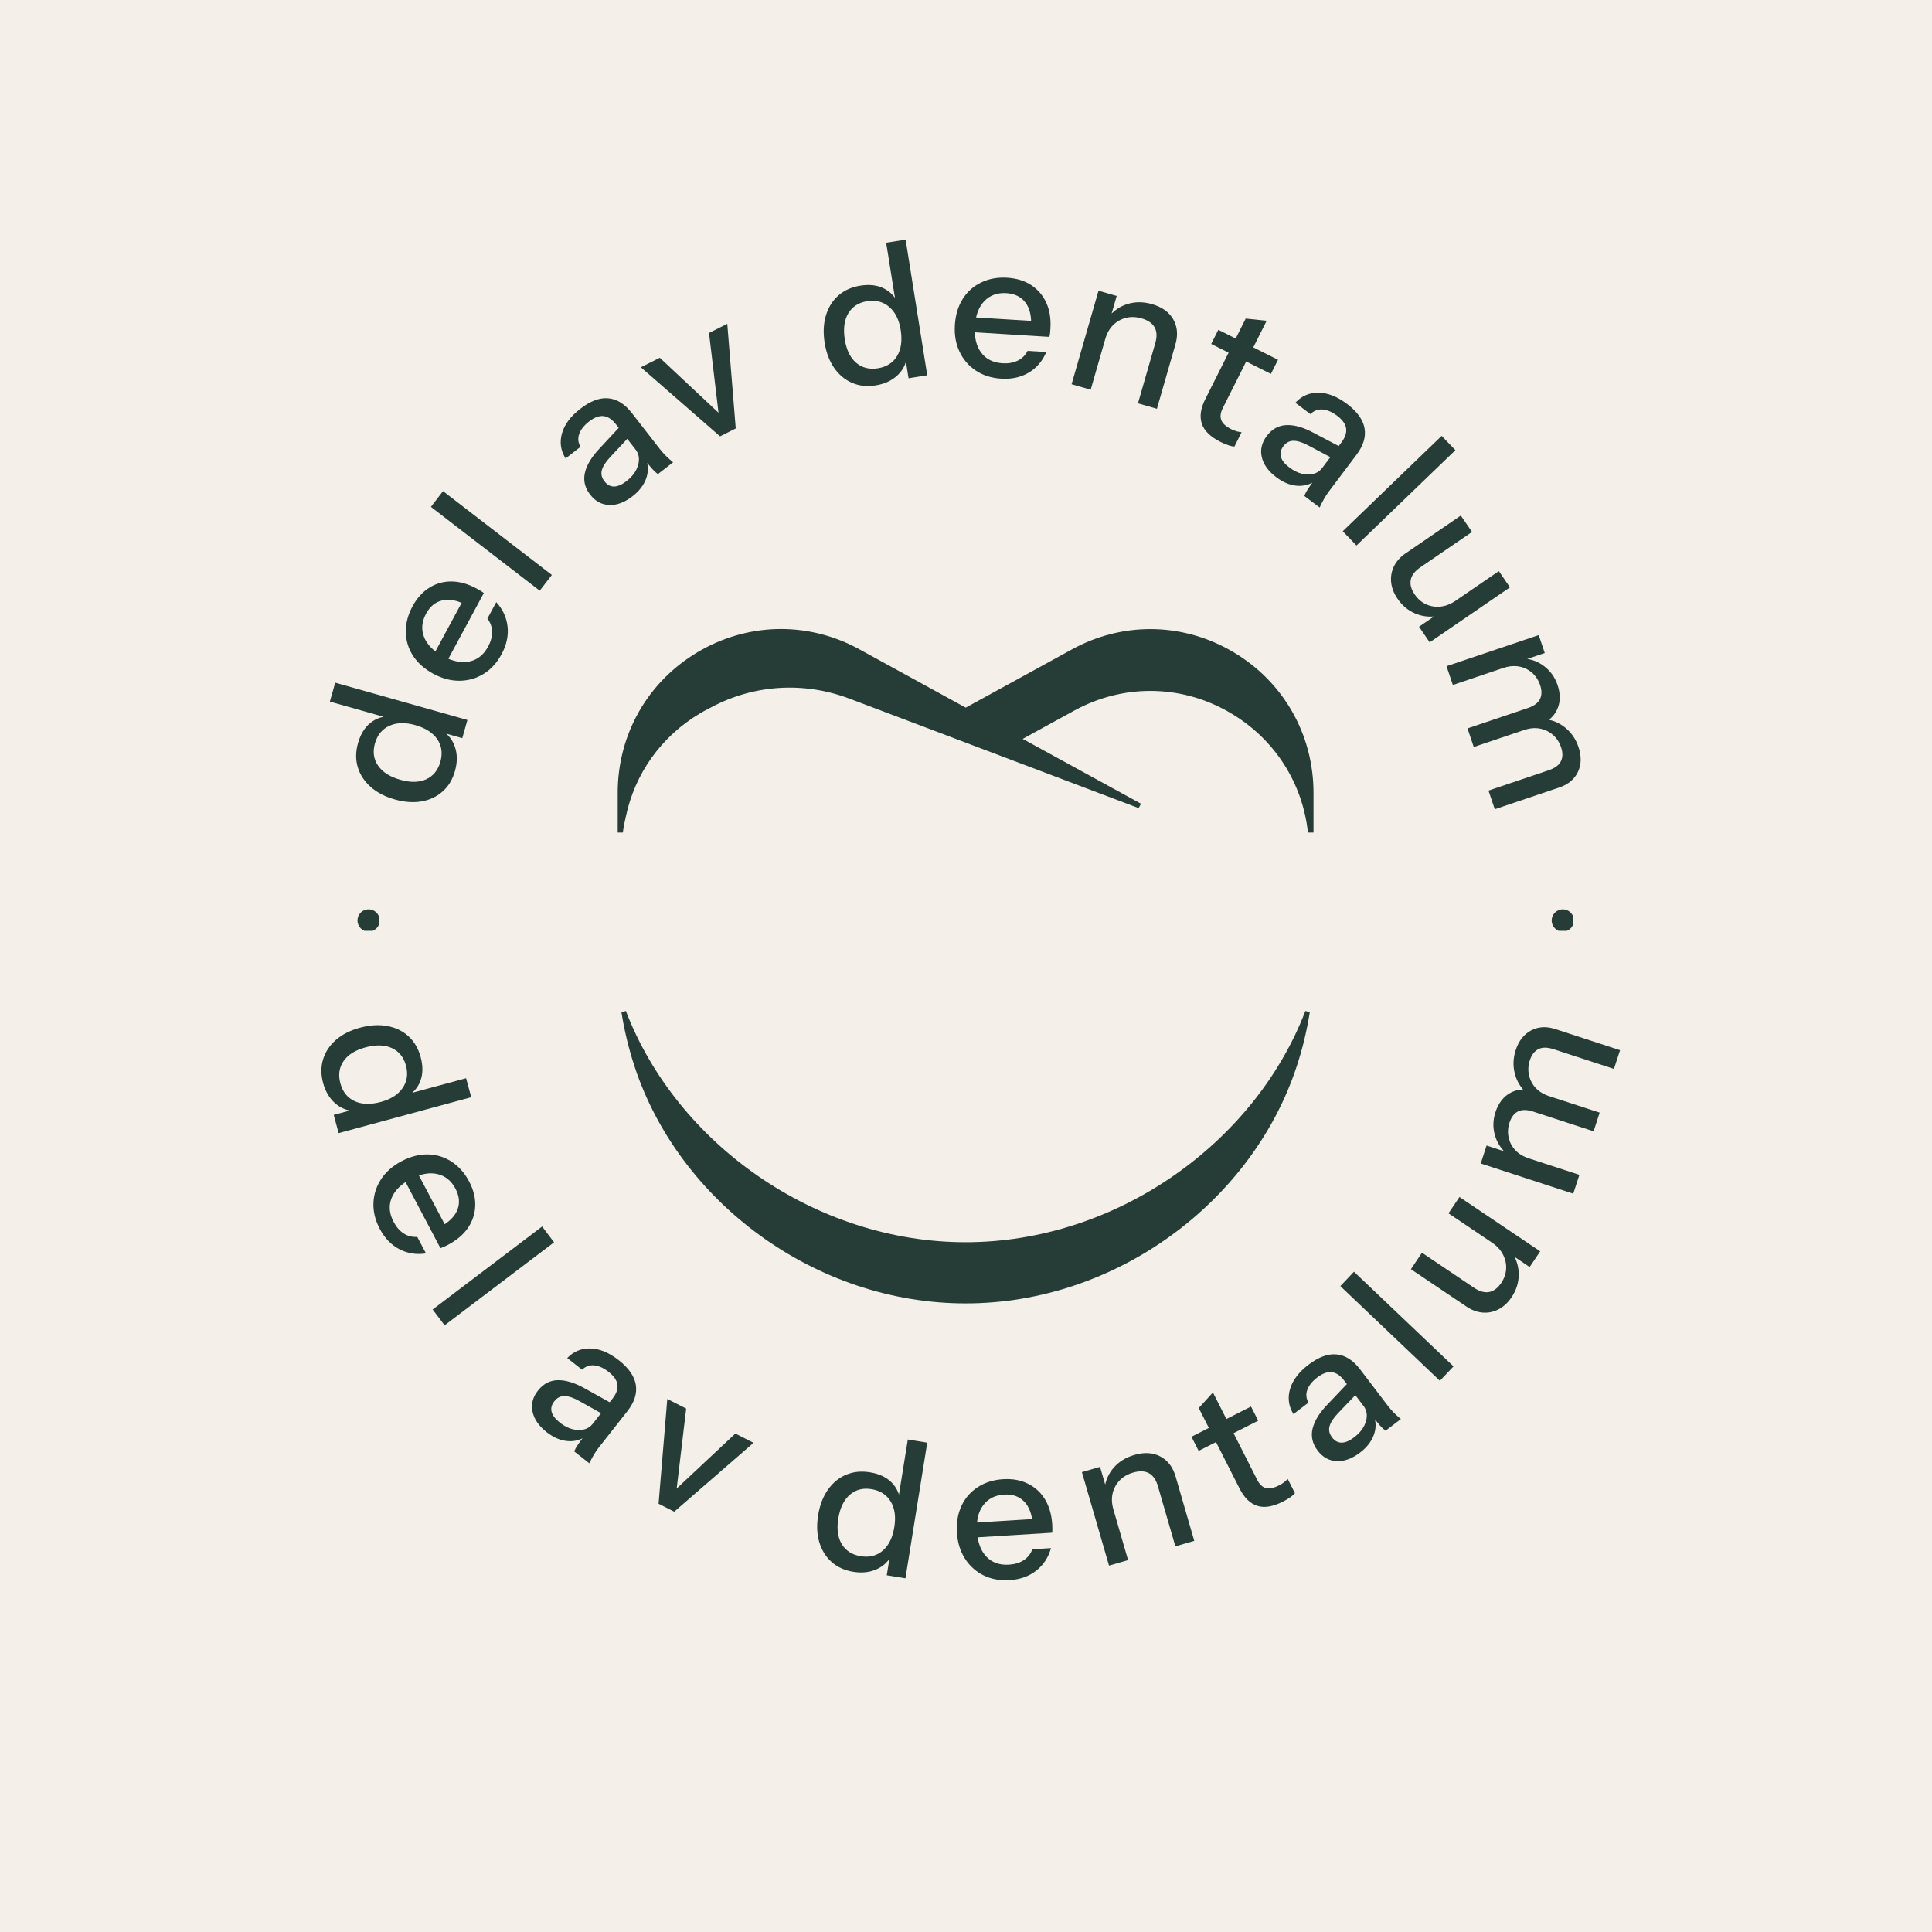 <?xml version="1.0" encoding="UTF-8"?> <svg xmlns="http://www.w3.org/2000/svg" xmlns:xlink="http://www.w3.org/1999/xlink" width="1080" zoomAndPan="magnify" viewBox="0 0 810 810" height="1080" preserveAspectRatio="xMidYMid meet" version="1.0"><defs><g></g><clipPath id="f11b6eb11c"><path d="M 258.961 263.711 L 550.711 263.711 L 550.711 350 L 258.961 350 Z M 258.961 263.711 " clip-rule="nonzero"></path></clipPath><clipPath id="2ea339b756"><path d="M 260 423 L 550 423 L 550 546.461 L 260 546.461 Z M 260 423 " clip-rule="nonzero"></path></clipPath><clipPath id="fc4f9309c2"><path d="M 650.539 381.246 L 659.539 381.246 L 659.539 390.246 L 650.539 390.246 Z M 650.539 381.246 " clip-rule="nonzero"></path></clipPath><clipPath id="d28451a88c"><path d="M 149.875 381.246 L 158.875 381.246 L 158.875 390.246 L 149.875 390.246 Z M 149.875 381.246 " clip-rule="nonzero"></path></clipPath></defs><rect x="-81" width="972" fill="#ffffff" y="-81" height="972" fill-opacity="1"></rect><rect x="-81" width="972" fill="#f4efe9" y="-81" height="972" fill-opacity="1"></rect><g clip-path="url(#f11b6eb11c)"><path fill="#253d36" d="M 294.516 272.25 C 315.113 260.918 339.543 260.832 360.266 272.211 L 404.887 296.68 L 449.41 272.262 L 451.43 271.195 C 472.414 260.551 496.832 261.332 517.148 273.434 C 538.148 285.887 550.695 307.949 550.695 332.422 L 550.695 349.059 L 548.359 349.059 C 546.125 328.25 534.434 309.918 516.152 299.074 C 496.418 287.32 472.707 286.559 452.309 296.902 L 450.348 297.941 L 428.762 309.777 L 477.516 336.504 L 478.375 336.988 L 477.375 338.797 L 356.234 292.938 C 336.824 285.578 315.875 287.062 298.074 296.594 C 297.168 297.043 296.273 297.512 295.383 298.004 L 293.527 299.062 C 277.184 308.75 266.117 324.426 262.359 342.484 C 261.84 344.645 261.422 346.848 261.105 349.059 L 258.977 349.059 L 258.977 332.328 C 258.977 307.898 271.531 285.832 292.535 273.383 Z M 294.516 272.25 " fill-opacity="1" fill-rule="nonzero"></path></g><g clip-path="url(#2ea339b756)"><path fill="#253d36" d="M 549.141 424.363 C 547.914 432.117 546.074 439.73 543.664 447.043 C 525.027 503.793 468 546.461 404.84 546.461 C 341.68 546.461 284.652 503.789 266.008 447.039 L 266.012 447.039 C 263.605 439.73 261.766 432.117 260.535 424.363 L 262.395 423.855 C 283.77 479.59 342.004 520.809 404.84 520.809 C 467.672 520.809 525.91 479.594 547.285 423.855 Z M 549.141 424.363 " fill-opacity="1" fill-rule="nonzero"></path></g><g fill="#253d36" fill-opacity="1"><g transform="translate(184.232, 343.435)"><g><path d="M 9.578 -33.953 L 0.578 -36.5 L 1.016 -37.203 C 3.711 -35.547 5.555 -33.191 6.547 -30.141 C 7.547 -27.098 7.535 -23.781 6.516 -20.188 C 5.523 -16.645 3.805 -13.789 1.359 -11.625 C -1.078 -9.457 -4.016 -8.066 -7.453 -7.453 C -10.898 -6.848 -14.645 -7.117 -18.688 -8.266 C -22.801 -9.422 -26.188 -11.176 -28.844 -13.531 C -31.5 -15.895 -33.297 -18.648 -34.234 -21.797 C -35.18 -24.941 -35.145 -28.305 -34.125 -31.891 C -33.07 -35.641 -31.316 -38.484 -28.859 -40.422 C -26.398 -42.367 -23.473 -43.281 -20.078 -43.156 L -20.234 -42.031 L -45.938 -49.281 L -43.688 -57.219 L 11.734 -41.578 Z M 0.406 -24.078 C 1.395 -27.617 0.961 -30.758 -0.891 -33.5 C -2.754 -36.238 -5.844 -38.219 -10.156 -39.438 C -14.363 -40.625 -17.977 -40.52 -21 -39.125 C -24.031 -37.738 -26.047 -35.273 -27.047 -31.734 C -28.023 -28.242 -27.582 -25.141 -25.719 -22.422 C -23.852 -19.703 -20.734 -17.727 -16.359 -16.5 C -12.098 -15.289 -8.488 -15.363 -5.531 -16.719 C -2.57 -18.082 -0.594 -20.535 0.406 -24.078 Z M 0.406 -24.078 "></path></g></g></g><g fill="#253d36" fill-opacity="1"><g transform="translate(198.455, 294.531)"><g><path d="M 11.828 -20.25 C 9.879 -16.633 7.367 -13.883 4.297 -12 C 1.223 -10.113 -2.141 -9.156 -5.797 -9.125 C -9.453 -9.094 -13.113 -10.066 -16.781 -12.047 C -20.477 -14.047 -23.312 -16.562 -25.281 -19.594 C -27.25 -22.625 -28.258 -25.941 -28.312 -29.547 C -28.375 -33.148 -27.441 -36.738 -25.516 -40.312 C -23.641 -43.781 -21.273 -46.395 -18.422 -48.156 C -15.578 -49.926 -12.461 -50.789 -9.078 -50.75 C -5.691 -50.707 -2.195 -49.711 1.406 -47.766 C 1.969 -47.461 2.488 -47.164 2.969 -46.875 C 3.445 -46.594 3.922 -46.266 4.391 -45.891 L -11.875 -15.75 L -17.359 -18.719 L -3.875 -43.719 L -2.688 -40.719 C -6.52 -42.789 -9.914 -43.5 -12.875 -42.844 C -15.844 -42.195 -18.16 -40.328 -19.828 -37.234 C -21.629 -33.898 -21.91 -30.645 -20.672 -27.469 C -19.441 -24.289 -16.812 -21.613 -12.781 -19.438 C -8.688 -17.238 -4.969 -16.492 -1.625 -17.203 C 1.719 -17.91 4.328 -20 6.203 -23.469 C 7.336 -25.582 7.891 -27.645 7.859 -29.656 C 7.828 -31.676 7.172 -33.52 5.891 -35.188 L 9.609 -42.078 C 12.348 -39.078 13.926 -35.66 14.344 -31.828 C 14.77 -28.004 13.93 -24.145 11.828 -20.25 Z M 11.828 -20.25 "></path></g></g></g><g fill="#253d36" fill-opacity="1"><g transform="translate(222.723, 252.269)"><g><path d="M 3.562 -4.625 L -42.062 -39.766 L -36.984 -46.359 L 8.641 -11.219 Z M 3.562 -4.625 "></path></g></g></g><g fill="#253d36" fill-opacity="1"><g transform="translate(238.313, 232.637)"><g></g></g></g><g fill="#253d36" fill-opacity="1"><g transform="translate(251.256, 217.896)"><g><path d="M 24.562 -19.109 C 23.719 -19.742 22.891 -20.52 22.078 -21.438 C 21.266 -22.363 20.32 -23.52 19.25 -24.906 L 18.922 -24.656 L 6.984 -40 C 5.367 -42.062 3.645 -43.207 1.812 -43.438 C -0.02 -43.664 -2.051 -42.914 -4.281 -41.188 C -6.426 -39.508 -7.812 -37.75 -8.438 -35.906 C -9.07 -34.062 -8.883 -32.281 -7.875 -30.562 L -14.125 -25.688 C -16.188 -28.969 -16.695 -32.457 -15.656 -36.156 C -14.625 -39.863 -12.07 -43.305 -8 -46.484 C -3.789 -49.754 0.125 -51.227 3.75 -50.906 C 7.375 -50.594 10.664 -48.539 13.625 -44.75 L 25.359 -29.672 C 26.109 -28.703 26.941 -27.758 27.859 -26.844 C 28.773 -25.938 29.801 -25.016 30.938 -24.078 Z M 13.938 -9.844 C 10.645 -7.281 7.398 -6.055 4.203 -6.172 C 1.016 -6.285 -1.656 -7.727 -3.812 -10.5 C -6.039 -13.363 -6.781 -16.422 -6.031 -19.672 C -5.289 -22.93 -3.227 -26.348 0.156 -29.922 L 9.406 -39.875 L 13 -35.266 L 4.594 -26.281 C 2.707 -24.281 1.535 -22.457 1.078 -20.812 C 0.629 -19.176 0.992 -17.602 2.172 -16.094 C 3.316 -14.613 4.672 -13.891 6.234 -13.922 C 7.797 -13.961 9.52 -14.719 11.406 -16.188 C 13.938 -18.156 15.555 -20.395 16.266 -22.906 C 16.984 -25.426 16.625 -27.609 15.188 -29.453 L 19.656 -25.422 C 20.625 -22.609 20.602 -19.848 19.594 -17.141 C 18.594 -14.43 16.707 -12 13.938 -9.844 Z M 13.938 -9.844 "></path></g></g></g><g fill="#253d36" fill-opacity="1"><g transform="translate(286.243, 190.817)"><g><path d="M 15.641 -7.875 L -17.562 -36.828 L -9.625 -40.828 L 19.172 -13.859 L 15.672 -12.094 L 11.016 -51.219 L 18.672 -55.062 L 22.219 -11.188 Z M 15.641 -7.875 "></path></g></g></g><g fill="#253d36" fill-opacity="1"><g transform="translate(328.041, 171.194)"><g></g></g></g><g fill="#253d36" fill-opacity="1"><g transform="translate(346.077, 164.135)"><g><path d="M 34.844 -5.547 L 33.375 -14.797 L 34.188 -14.688 C 33.82 -11.539 32.461 -8.879 30.109 -6.703 C 27.766 -4.523 24.75 -3.145 21.062 -2.562 C 17.426 -1.977 14.113 -2.336 11.125 -3.641 C 8.133 -4.941 5.641 -7.023 3.641 -9.891 C 1.648 -12.766 0.32 -16.281 -0.344 -20.438 C -1.008 -24.656 -0.832 -28.461 0.188 -31.859 C 1.207 -35.266 2.945 -38.055 5.406 -40.234 C 7.875 -42.41 10.953 -43.789 14.641 -44.375 C 18.484 -44.988 21.797 -44.582 24.578 -43.156 C 27.367 -41.738 29.422 -39.461 30.734 -36.328 L 29.656 -35.984 L 25.453 -62.375 L 33.609 -63.672 L 42.672 -6.797 Z M 22.016 -9.734 C 25.648 -10.316 28.32 -12.031 30.031 -14.875 C 31.738 -17.719 32.242 -21.352 31.547 -25.781 C 30.859 -30.094 29.242 -33.328 26.703 -35.484 C 24.172 -37.641 21.086 -38.43 17.453 -37.859 C 13.879 -37.285 11.25 -35.582 9.562 -32.75 C 7.883 -29.914 7.398 -26.258 8.109 -21.781 C 8.805 -17.406 10.391 -14.16 12.859 -12.047 C 15.336 -9.93 18.391 -9.16 22.016 -9.734 Z M 22.016 -9.734 "></path></g></g></g><g fill="#253d36" fill-opacity="1"><g transform="translate(396.437, 156.526)"><g><path d="M 23.344 2.234 C 19.25 1.984 15.695 0.859 12.688 -1.141 C 9.688 -3.141 7.406 -5.789 5.844 -9.094 C 4.289 -12.395 3.645 -16.125 3.906 -20.281 C 4.164 -24.488 5.254 -28.117 7.172 -31.172 C 9.098 -34.234 11.688 -36.547 14.938 -38.109 C 18.188 -39.672 21.832 -40.328 25.875 -40.078 C 29.812 -39.836 33.176 -38.789 35.969 -36.938 C 38.77 -35.082 40.863 -32.613 42.25 -29.531 C 43.645 -26.457 44.211 -22.867 43.953 -18.766 C 43.922 -18.129 43.875 -17.531 43.812 -16.969 C 43.75 -16.414 43.648 -15.852 43.516 -15.281 L 9.328 -17.391 L 9.703 -23.609 L 38.062 -21.859 L 35.828 -19.516 C 36.098 -23.879 35.316 -27.266 33.484 -29.672 C 31.66 -32.086 28.988 -33.406 25.469 -33.625 C 21.695 -33.852 18.629 -32.742 16.266 -30.297 C 13.898 -27.848 12.578 -24.332 12.297 -19.75 C 12.004 -15.113 12.879 -11.426 14.922 -8.688 C 16.973 -5.945 19.961 -4.457 23.891 -4.219 C 26.297 -4.07 28.406 -4.438 30.219 -5.312 C 32.039 -6.188 33.438 -7.555 34.406 -9.422 L 42.219 -8.938 C 40.656 -5.188 38.223 -2.316 34.922 -0.328 C 31.617 1.648 27.758 2.504 23.344 2.234 Z M 23.344 2.234 "></path></g></g></g><g fill="#253d36" fill-opacity="1"><g transform="translate(443.663, 159.482)"><g><path d="M 5.609 1.609 L 16.891 -37.594 L 24.516 -35.391 L 21.859 -26.172 L 22.234 -26.078 L 13.609 3.906 Z M 33.438 9.625 L 40.688 -15.594 C 41.469 -18.312 41.375 -20.531 40.406 -22.25 C 39.438 -23.977 37.617 -25.227 34.953 -26 C 32.641 -26.664 30.453 -26.738 28.391 -26.219 C 26.328 -25.695 24.535 -24.688 23.016 -23.188 C 21.504 -21.688 20.395 -19.703 19.688 -17.234 L 21.391 -26.906 C 23.504 -29.438 26.141 -31.164 29.297 -32.094 C 32.453 -33.02 35.797 -32.977 39.328 -31.969 C 43.523 -30.758 46.492 -28.629 48.234 -25.578 C 49.973 -22.523 50.281 -19.051 49.156 -15.156 L 41.375 11.906 Z M 33.438 9.625 "></path></g></g></g><g fill="#253d36" fill-opacity="1"><g transform="translate(491.333, 174.156)"><g><path d="M 20.375 11.125 C 16.133 9 13.52 6.445 12.531 3.469 C 11.551 0.5 12.031 -2.91 13.969 -6.766 L 30.938 -40.594 L 39.719 -39.672 L 21.297 -3 C 20.348 -1.094 20.145 0.562 20.688 1.969 C 21.227 3.375 22.613 4.641 24.844 5.766 C 25.695 6.191 26.492 6.5 27.234 6.688 C 27.984 6.883 28.645 7.008 29.219 7.062 L 26.203 13.078 C 25.566 13.047 24.734 12.863 23.703 12.531 C 22.68 12.195 21.57 11.727 20.375 11.125 Z M 16.469 -29.953 L 19.453 -35.875 L 44.484 -23.312 L 41.5 -17.391 Z M 16.469 -29.953 "></path></g></g></g><g fill="#253d36" fill-opacity="1"><g transform="translate(521.962, 189.192)"><g><path d="M 24.859 18.719 C 25.242 17.758 25.773 16.766 26.453 15.734 C 27.141 14.703 28.016 13.484 29.078 12.078 L 28.75 11.828 L 40.438 -3.703 C 42.008 -5.785 42.664 -7.742 42.406 -9.578 C 42.145 -11.41 40.891 -13.176 38.641 -14.875 C 36.461 -16.508 34.398 -17.391 32.453 -17.516 C 30.516 -17.641 28.848 -16.988 27.453 -15.562 L 21.125 -20.328 C 23.738 -23.18 26.969 -24.586 30.812 -24.547 C 34.664 -24.516 38.656 -22.945 42.781 -19.844 C 47.039 -16.633 49.488 -13.238 50.125 -9.656 C 50.77 -6.07 49.648 -2.363 46.766 1.469 L 35.266 16.734 C 34.523 17.711 33.832 18.766 33.188 19.891 C 32.539 21.016 31.914 22.242 31.312 23.578 Z M 13.141 10.891 C 9.805 8.391 7.773 5.578 7.047 2.453 C 6.328 -0.66 7.031 -3.625 9.156 -6.438 C 11.332 -9.332 14.086 -10.844 17.422 -10.969 C 20.766 -11.102 24.594 -10 28.906 -7.656 L 40.953 -1.312 L 37.438 3.344 L 26.578 -2.422 C 24.141 -3.723 22.07 -4.379 20.375 -4.391 C 18.676 -4.398 17.25 -3.641 16.094 -2.109 C 14.977 -0.617 14.641 0.875 15.078 2.375 C 15.516 3.875 16.691 5.348 18.609 6.797 C 21.172 8.723 23.758 9.703 26.375 9.734 C 28.988 9.766 31 8.844 32.406 6.969 L 29.672 12.328 C 27.211 14.004 24.539 14.711 21.656 14.453 C 18.781 14.191 15.941 13.004 13.141 10.891 Z M 13.141 10.891 "></path></g></g></g><g fill="#253d36" fill-opacity="1"><g transform="translate(558.886, 218.515)"><g><path d="M 4.062 4.203 L 45.531 -35.766 L 51.297 -29.781 L 9.828 10.188 Z M 4.062 4.203 "></path></g></g></g><g fill="#253d36" fill-opacity="1"><g transform="translate(575.759, 234.77)"><g><path d="M 10.156 16.234 C 8.613 13.992 7.723 11.691 7.484 9.328 C 7.254 6.961 7.648 4.734 8.672 2.641 C 9.703 0.547 11.301 -1.238 13.469 -2.719 L 36.688 -18.625 L 41.391 -11.75 L 19.75 3.062 C 17.414 4.664 16.066 6.426 15.703 8.344 C 15.336 10.27 15.879 12.289 17.328 14.406 C 18.617 16.301 20.207 17.688 22.094 18.562 C 23.988 19.438 26.016 19.766 28.172 19.547 C 30.328 19.328 32.438 18.508 34.5 17.094 L 27.047 23.469 C 23.816 24.062 20.688 23.727 17.656 22.469 C 14.633 21.219 12.133 19.141 10.156 16.234 Z M 19.172 27.984 L 27.094 22.562 L 26.906 22.297 L 52.641 4.672 L 57.297 11.484 L 23.641 34.531 Z M 19.172 27.984 "></path></g></g></g><g fill="#253d36" fill-opacity="1"><g transform="translate(604.584, 273.778)"><g><path d="M 1.875 5.531 L 40.531 -7.516 L 43.062 0 L 33.969 3.062 L 34.094 3.422 L 4.531 13.406 Z M 10.672 31.609 L 35.906 23.094 C 38.531 22.207 40.242 20.953 41.047 19.328 C 41.859 17.703 41.883 15.754 41.125 13.484 C 40.406 11.359 39.266 9.613 37.703 8.25 C 36.141 6.895 34.328 6.031 32.266 5.656 C 30.203 5.281 27.977 5.492 25.594 6.297 L 34.297 2.281 C 37.598 2.57 40.508 3.711 43.031 5.703 C 45.562 7.691 47.363 10.273 48.438 13.453 C 49.727 17.297 49.648 20.738 48.203 23.781 C 46.766 26.82 44.223 28.961 40.578 30.203 L 13.297 39.406 Z M 19.469 57.672 L 44.703 49.156 C 47.328 48.27 49.039 47.004 49.844 45.359 C 50.645 43.711 50.66 41.754 49.891 39.484 C 49.191 37.41 48.062 35.691 46.5 34.328 C 44.938 32.973 43.117 32.094 41.047 31.688 C 38.973 31.289 36.742 31.492 34.359 32.297 L 42.859 27.672 C 46.18 28.016 49.125 29.234 51.688 31.328 C 54.25 33.422 56.082 36.102 57.188 39.375 C 58.5 43.27 58.426 46.758 56.969 49.844 C 55.508 52.926 52.91 55.098 49.172 56.359 L 22.109 65.5 Z M 19.469 57.672 "></path></g></g></g><g fill="#253d36" fill-opacity="1"><g transform="translate(130.692, 433.357)"><g><path d="M 9.219 34.062 L 18.25 31.625 L 18.234 32.438 C 15.078 32.414 12.285 31.348 9.859 29.234 C 7.441 27.117 5.742 24.266 4.766 20.672 C 3.805 17.117 3.816 13.785 4.797 10.672 C 5.773 7.555 7.582 4.852 10.219 2.562 C 12.863 0.281 16.219 -1.406 20.281 -2.5 C 24.406 -3.613 28.211 -3.844 31.703 -3.188 C 35.191 -2.539 38.148 -1.109 40.578 1.109 C 43.004 3.336 44.703 6.25 45.672 9.844 C 46.691 13.602 46.645 16.945 45.531 19.875 C 44.414 22.801 42.367 25.082 39.391 26.719 L 38.922 25.672 L 64.719 18.688 L 66.875 26.656 L 11.281 41.703 Z M 12.016 20.859 C 12.973 24.41 14.953 26.883 17.953 28.281 C 20.961 29.688 24.629 29.805 28.953 28.641 C 33.18 27.492 36.234 25.547 38.109 22.797 C 39.992 20.047 40.457 16.895 39.5 13.344 C 38.551 9.852 36.578 7.422 33.578 6.047 C 30.586 4.672 26.898 4.578 22.516 5.766 C 18.242 6.922 15.188 8.836 13.344 11.516 C 11.5 14.203 11.055 17.316 12.016 20.859 Z M 12.016 20.859 "></path></g></g></g><g fill="#253d36" fill-opacity="1"><g transform="translate(148.988, 494.085)"><g><path d="M 10.234 21.109 C 8.316 17.473 7.43 13.848 7.578 10.234 C 7.734 6.629 8.812 3.301 10.812 0.25 C 12.82 -2.789 15.664 -5.285 19.344 -7.234 C 23.07 -9.203 26.738 -10.156 30.344 -10.094 C 33.957 -10.039 37.273 -9.035 40.297 -7.078 C 43.328 -5.117 45.789 -2.348 47.688 1.234 C 49.531 4.723 50.383 8.145 50.25 11.5 C 50.125 14.863 49.109 17.938 47.203 20.719 C 45.297 23.508 42.523 25.863 38.891 27.781 C 38.328 28.07 37.789 28.332 37.281 28.562 C 36.781 28.801 36.242 29.02 35.672 29.219 L 19.688 -1.078 L 25.203 -4 L 38.469 21.125 L 35.312 20.438 C 39.176 18.395 41.66 15.969 42.766 13.156 C 43.879 10.344 43.613 7.379 41.969 4.266 C 40.195 0.922 37.648 -1.125 34.328 -1.875 C 31.016 -2.625 27.328 -1.93 23.266 0.203 C 19.16 2.367 16.469 5.039 15.188 8.219 C 13.914 11.395 14.203 14.723 16.047 18.203 C 17.172 20.336 18.578 21.953 20.266 23.047 C 21.953 24.148 23.848 24.629 25.953 24.484 L 29.609 31.406 C 25.586 32.02 21.867 31.43 18.453 29.641 C 15.047 27.859 12.305 25.016 10.234 21.109 Z M 10.234 21.109 "></path></g></g></g><g fill="#253d36" fill-opacity="1"><g transform="translate(177.86, 544.36)"><g><path d="M 3.531 4.656 L 49.422 -30.141 L 54.438 -23.516 L 8.547 11.281 Z M 3.531 4.656 "></path></g></g></g><g fill="#253d36" fill-opacity="1"><g transform="translate(197.101, 568.609)"><g></g></g></g><g fill="#253d36" fill-opacity="1"><g transform="translate(216.264, 589.244)"><g><path d="M 24.453 19.25 C 24.867 18.289 25.426 17.301 26.125 16.281 C 26.82 15.27 27.711 14.078 28.797 12.703 L 28.484 12.453 L 40.516 -2.828 C 42.129 -4.879 42.82 -6.82 42.594 -8.656 C 42.375 -10.5 41.156 -12.289 38.938 -14.031 C 36.801 -15.719 34.766 -16.645 32.828 -16.812 C 30.891 -16.977 29.207 -16.367 27.781 -14.984 L 21.547 -19.875 C 24.223 -22.664 27.484 -24.004 31.328 -23.891 C 35.172 -23.785 39.125 -22.133 43.188 -18.938 C 47.375 -15.633 49.75 -12.188 50.312 -8.594 C 50.883 -5 49.688 -1.312 46.719 2.469 L 34.891 17.484 C 34.129 18.441 33.414 19.477 32.75 20.594 C 32.082 21.707 31.438 22.926 30.812 24.25 Z M 12.891 11.172 C 9.617 8.586 7.656 5.727 7 2.594 C 6.344 -0.531 7.102 -3.473 9.281 -6.234 C 11.52 -9.086 14.305 -10.539 17.641 -10.594 C 20.984 -10.656 24.797 -9.473 29.078 -7.047 L 40.969 -0.438 L 37.344 4.156 L 26.609 -1.859 C 24.211 -3.203 22.16 -3.895 20.453 -3.938 C 18.754 -3.988 17.316 -3.258 16.141 -1.75 C 14.984 -0.289 14.609 1.191 15.016 2.703 C 15.422 4.211 16.566 5.707 18.453 7.188 C 20.973 9.176 23.539 10.211 26.156 10.297 C 28.77 10.391 30.801 9.516 32.25 7.672 L 29.406 12.969 C 26.906 14.594 24.219 15.238 21.344 14.906 C 18.469 14.582 15.648 13.336 12.891 11.172 Z M 12.891 11.172 "></path></g></g></g><g fill="#253d36" fill-opacity="1"><g transform="translate(260.499, 622.517)"><g><path d="M 15.609 7.938 L 19.266 -35.984 L 27.188 -31.953 L 22.531 7.219 L 19.031 5.453 L 47.797 -21.484 L 55.422 -17.609 L 22.172 11.266 Z M 15.609 7.938 "></path></g></g></g><g fill="#253d36" fill-opacity="1"><g transform="translate(310.009, 645.543)"><g></g></g></g><g fill="#253d36" fill-opacity="1"><g transform="translate(336.952, 654.846)"><g><path d="M 34.828 5.594 L 36.312 -3.641 L 37.078 -3.297 C 35.742 -0.422 33.617 1.68 30.703 3.016 C 27.785 4.359 24.488 4.734 20.812 4.141 C 17.176 3.555 14.141 2.18 11.703 0.016 C 9.273 -2.148 7.555 -4.91 6.547 -8.266 C 5.547 -11.617 5.379 -15.375 6.047 -19.531 C 6.723 -23.738 8.078 -27.301 10.109 -30.219 C 12.148 -33.133 14.68 -35.238 17.703 -36.531 C 20.723 -37.82 24.078 -38.172 27.766 -37.578 C 31.609 -36.961 34.633 -35.547 36.844 -33.328 C 39.051 -31.117 40.285 -28.32 40.547 -24.938 L 39.406 -24.938 L 43.656 -51.312 L 51.797 -50 L 42.656 6.859 Z M 23.969 -2.391 C 27.602 -1.805 30.672 -2.598 33.172 -4.766 C 35.68 -6.93 37.289 -10.223 38 -14.641 C 38.695 -18.961 38.18 -22.539 36.453 -25.375 C 34.723 -28.219 32.039 -29.93 28.406 -30.516 C 24.832 -31.098 21.801 -30.305 19.312 -28.141 C 16.832 -25.973 15.227 -22.648 14.5 -18.172 C 13.801 -13.797 14.297 -10.219 15.984 -7.438 C 17.68 -4.656 20.344 -2.973 23.969 -2.391 Z M 23.969 -2.391 "></path></g></g></g><g fill="#253d36" fill-opacity="1"><g transform="translate(399.832, 663.127)"><g><path d="M 23.438 -0.656 C 19.344 -0.406 15.68 -1.082 12.453 -2.688 C 9.234 -4.301 6.645 -6.648 4.688 -9.734 C 2.727 -12.816 1.625 -16.438 1.375 -20.594 C 1.113 -24.801 1.75 -28.539 3.281 -31.812 C 4.812 -35.082 7.094 -37.695 10.125 -39.656 C 13.156 -41.613 16.691 -42.719 20.734 -42.969 C 24.672 -43.207 28.141 -42.578 31.141 -41.078 C 34.148 -39.586 36.531 -37.398 38.281 -34.516 C 40.039 -31.641 41.051 -28.148 41.312 -24.047 C 41.352 -23.41 41.375 -22.812 41.375 -22.25 C 41.383 -21.688 41.359 -21.113 41.297 -20.531 L 7.109 -18.406 L 6.719 -24.625 L 35.062 -26.375 L 33.156 -23.781 C 32.883 -28.133 31.691 -31.398 29.578 -33.578 C 27.461 -35.754 24.648 -36.734 21.141 -36.516 C 17.367 -36.273 14.457 -34.797 12.406 -32.078 C 10.352 -29.359 9.473 -25.707 9.766 -21.125 C 10.047 -16.488 11.367 -12.938 13.734 -10.469 C 16.109 -8 19.258 -6.891 23.188 -7.141 C 25.594 -7.285 27.645 -7.906 29.344 -9 C 31.039 -10.094 32.254 -11.625 32.984 -13.594 L 40.797 -14.078 C 39.703 -10.16 37.641 -7.008 34.609 -4.625 C 31.578 -2.25 27.852 -0.926 23.438 -0.656 Z M 23.438 -0.656 "></path></g></g></g><g fill="#253d36" fill-opacity="1"><g transform="translate(459.356, 658.007)"><g><path d="M 5.609 -1.625 L -5.766 -40.812 L 1.844 -43.016 L 4.531 -33.797 L 4.906 -33.906 L 13.594 -3.938 Z M 33.422 -9.703 L 26.109 -34.891 C 25.316 -37.617 24.051 -39.445 22.312 -40.375 C 20.57 -41.312 18.367 -41.395 15.703 -40.625 C 13.391 -39.957 11.5 -38.852 10.031 -37.312 C 8.562 -35.77 7.586 -33.957 7.109 -31.875 C 6.629 -29.789 6.75 -27.52 7.469 -25.062 L 3.75 -34.156 C 4.188 -37.445 5.488 -40.32 7.656 -42.781 C 9.832 -45.25 12.688 -46.992 16.219 -48.016 C 20.414 -49.234 24.062 -49.016 27.156 -47.359 C 30.25 -45.703 32.363 -42.93 33.5 -39.047 L 41.344 -12 Z M 33.422 -9.703 "></path></g></g></g><g fill="#253d36" fill-opacity="1"><g transform="translate(516.838, 639.33)"><g><path d="M 21.062 -9.781 C 16.82 -7.633 13.211 -7.047 10.234 -8.016 C 7.266 -8.992 4.805 -11.406 2.859 -15.25 L -14.25 -49 L -8.312 -55.531 L 10.25 -18.906 C 11.207 -17.008 12.41 -15.863 13.859 -15.469 C 15.316 -15.07 17.164 -15.441 19.406 -16.578 C 20.258 -17.004 20.984 -17.457 21.578 -17.938 C 22.172 -18.414 22.656 -18.867 23.031 -19.297 L 26.078 -13.297 C 25.68 -12.805 25.039 -12.25 24.156 -11.625 C 23.281 -11 22.25 -10.383 21.062 -9.781 Z M -14.297 -31.047 L -17.312 -36.969 L 7.656 -49.625 L 10.672 -43.703 Z M -14.297 -31.047 "></path></g></g></g><g fill="#253d36" fill-opacity="1"><g transform="translate(556.136, 618.708)"><g><path d="M 24.766 -18.859 C 23.93 -19.492 23.109 -20.273 22.297 -21.203 C 21.492 -22.141 20.562 -23.305 19.5 -24.703 L 19.188 -24.453 L 7.406 -39.922 C 5.82 -42.004 4.113 -43.164 2.281 -43.406 C 0.445 -43.656 -1.594 -42.926 -3.844 -41.219 C -6 -39.57 -7.398 -37.828 -8.047 -35.984 C -8.703 -34.148 -8.535 -32.367 -7.547 -30.641 L -13.859 -25.844 C -15.879 -29.133 -16.352 -32.629 -15.281 -36.328 C -14.207 -40.023 -11.617 -43.438 -7.516 -46.562 C -3.273 -49.789 0.656 -51.223 4.281 -50.859 C 7.914 -50.504 11.188 -48.414 14.094 -44.594 L 25.672 -29.391 C 26.41 -28.422 27.227 -27.473 28.125 -26.547 C 29.031 -25.629 30.051 -24.695 31.188 -23.75 Z M 14.047 -9.688 C 10.734 -7.164 7.477 -5.977 4.281 -6.125 C 1.082 -6.27 -1.582 -7.742 -3.719 -10.547 C -5.906 -13.43 -6.609 -16.492 -5.828 -19.734 C -5.055 -22.984 -2.961 -26.375 0.453 -29.906 L 9.828 -39.781 L 13.375 -35.125 L 4.859 -26.234 C 2.961 -24.242 1.773 -22.43 1.297 -20.797 C 0.828 -19.172 1.176 -17.594 2.344 -16.062 C 3.469 -14.582 4.812 -13.852 6.375 -13.875 C 7.938 -13.895 9.672 -14.629 11.578 -16.078 C 14.129 -18.016 15.773 -20.234 16.516 -22.734 C 17.266 -25.242 16.926 -27.43 15.5 -29.297 L 19.922 -25.219 C 20.867 -22.395 20.82 -19.629 19.781 -16.922 C 18.75 -14.223 16.836 -11.812 14.047 -9.688 Z M 14.047 -9.688 "></path></g></g></g><g fill="#253d36" fill-opacity="1"><g transform="translate(599.645, 583.132)"><g><path d="M 4.031 -4.234 L -37.703 -43.922 L -31.984 -49.953 L 9.75 -10.266 Z M 4.031 -4.234 "></path></g></g></g><g fill="#253d36" fill-opacity="1"><g transform="translate(622.372, 559.347)"><g><path d="M 11.328 -15.422 C 9.816 -13.172 8.004 -11.5 5.891 -10.406 C 3.773 -9.312 1.562 -8.859 -0.75 -9.047 C -3.07 -9.234 -5.316 -10.055 -7.484 -11.516 L -30.844 -27.234 L -26.203 -34.141 L -4.438 -19.484 C -2.094 -17.898 0.039 -17.297 1.969 -17.672 C 3.895 -18.047 5.57 -19.301 7 -21.438 C 8.281 -23.332 8.973 -25.316 9.078 -27.391 C 9.191 -29.473 8.75 -31.473 7.75 -33.391 C 6.758 -35.316 5.227 -36.977 3.156 -38.375 L 11.844 -33.781 C 13.57 -31.008 14.41 -27.988 14.359 -24.719 C 14.305 -21.445 13.297 -18.348 11.328 -15.422 Z M 18.938 -28.141 L 10.984 -33.5 L 10.797 -33.234 L -15.094 -50.656 L -10.484 -57.5 L 23.359 -34.719 Z M 18.938 -28.141 "></path></g></g></g><g fill="#253d36" fill-opacity="1"><g transform="translate(657.774, 506.015)"><g><path d="M 1.812 -5.562 L -36.969 -18.219 L -34.516 -25.75 L -25.406 -22.766 L -25.281 -23.125 L 4.391 -13.453 Z M 10.344 -31.719 L -14.984 -39.984 C -17.617 -40.836 -19.742 -40.852 -21.359 -40.031 C -22.973 -39.207 -24.156 -37.656 -24.906 -35.375 C -25.594 -33.25 -25.719 -31.176 -25.281 -29.156 C -24.852 -27.133 -23.922 -25.352 -22.484 -23.812 C -21.047 -22.281 -19.133 -21.125 -16.75 -20.344 L -26.141 -22.328 C -28.598 -24.535 -30.25 -27.191 -31.094 -30.297 C -31.938 -33.398 -31.836 -36.547 -30.797 -39.734 C -29.535 -43.586 -27.414 -46.305 -24.438 -47.891 C -21.457 -49.473 -18.141 -49.664 -14.484 -48.469 L 12.891 -39.547 Z M 18.875 -57.875 L -6.453 -66.141 C -9.086 -66.992 -11.219 -66.992 -12.844 -66.141 C -14.469 -65.297 -15.648 -63.738 -16.391 -61.469 C -17.066 -59.383 -17.188 -57.332 -16.75 -55.312 C -16.32 -53.289 -15.395 -51.5 -13.969 -49.938 C -12.539 -48.383 -10.633 -47.219 -8.25 -46.438 L -17.828 -47.797 C -20.273 -50.055 -21.898 -52.789 -22.703 -56 C -23.516 -59.207 -23.383 -62.457 -22.312 -65.75 C -21.031 -69.656 -18.879 -72.406 -15.859 -74 C -12.848 -75.602 -9.469 -75.797 -5.719 -74.578 L 21.438 -65.719 Z M 18.875 -57.875 "></path></g></g></g><g clip-path="url(#fc4f9309c2)"><path fill="#253d36" d="M 659.867 385.91 C 659.867 386.215 659.84 386.52 659.777 386.82 C 659.719 387.121 659.629 387.41 659.512 387.695 C 659.395 387.977 659.254 388.246 659.082 388.5 C 658.914 388.754 658.719 388.992 658.504 389.207 C 658.285 389.422 658.051 389.617 657.797 389.785 C 657.539 389.957 657.273 390.102 656.988 390.219 C 656.707 390.336 656.414 390.422 656.113 390.484 C 655.812 390.543 655.512 390.574 655.203 390.574 C 654.898 390.574 654.594 390.543 654.293 390.484 C 653.992 390.422 653.703 390.336 653.418 390.219 C 653.137 390.102 652.867 389.957 652.613 389.785 C 652.359 389.617 652.121 389.422 651.906 389.207 C 651.691 388.992 651.496 388.754 651.328 388.5 C 651.156 388.246 651.012 387.977 650.895 387.695 C 650.777 387.41 650.691 387.121 650.629 386.82 C 650.57 386.52 650.539 386.215 650.539 385.91 C 650.539 385.602 650.57 385.301 650.629 385 C 650.691 384.699 650.777 384.406 650.895 384.125 C 651.012 383.84 651.156 383.574 651.328 383.316 C 651.496 383.062 651.691 382.828 651.906 382.609 C 652.121 382.395 652.359 382.199 652.613 382.031 C 652.867 381.859 653.137 381.719 653.418 381.602 C 653.703 381.484 653.992 381.395 654.293 381.336 C 654.594 381.273 654.898 381.246 655.203 381.246 C 655.512 381.246 655.812 381.273 656.113 381.336 C 656.414 381.395 656.707 381.484 656.988 381.602 C 657.273 381.719 657.539 381.859 657.797 382.031 C 658.051 382.199 658.285 382.395 658.504 382.609 C 658.719 382.828 658.914 383.062 659.082 383.316 C 659.254 383.574 659.395 383.84 659.512 384.125 C 659.629 384.406 659.719 384.699 659.777 385 C 659.84 385.301 659.867 385.602 659.867 385.91 Z M 659.867 385.91 " fill-opacity="1" fill-rule="nonzero"></path></g><g clip-path="url(#d28451a88c)"><path fill="#253d36" d="M 159.203 385.91 C 159.203 386.215 159.172 386.52 159.113 386.82 C 159.055 387.121 158.965 387.41 158.848 387.695 C 158.73 387.977 158.586 388.246 158.418 388.5 C 158.246 388.754 158.055 388.992 157.836 389.207 C 157.621 389.422 157.383 389.617 157.129 389.785 C 156.875 389.957 156.605 390.102 156.324 390.219 C 156.039 390.336 155.75 390.422 155.449 390.484 C 155.148 390.543 154.844 390.574 154.539 390.574 C 154.234 390.574 153.93 390.543 153.629 390.484 C 153.328 390.422 153.035 390.336 152.754 390.219 C 152.473 390.102 152.203 389.957 151.949 389.785 C 151.691 389.617 151.457 389.422 151.242 389.207 C 151.023 388.992 150.832 388.754 150.66 388.5 C 150.492 388.246 150.348 387.977 150.23 387.695 C 150.113 387.41 150.023 387.121 149.965 386.82 C 149.906 386.52 149.875 386.215 149.875 385.91 C 149.875 385.602 149.906 385.301 149.965 385 C 150.023 384.699 150.113 384.406 150.23 384.125 C 150.348 383.84 150.492 383.574 150.66 383.316 C 150.832 383.062 151.023 382.828 151.242 382.609 C 151.457 382.395 151.691 382.199 151.949 382.031 C 152.203 381.859 152.473 381.719 152.754 381.602 C 153.035 381.484 153.328 381.395 153.629 381.336 C 153.93 381.273 154.234 381.246 154.539 381.246 C 154.844 381.246 155.148 381.273 155.449 381.336 C 155.75 381.395 156.039 381.484 156.324 381.602 C 156.605 381.719 156.875 381.859 157.129 382.031 C 157.383 382.199 157.621 382.395 157.836 382.609 C 158.055 382.828 158.246 383.062 158.418 383.316 C 158.586 383.574 158.73 383.84 158.848 384.125 C 158.965 384.406 159.055 384.699 159.113 385 C 159.172 385.301 159.203 385.602 159.203 385.91 Z M 159.203 385.91 " fill-opacity="1" fill-rule="nonzero"></path></g></svg> 